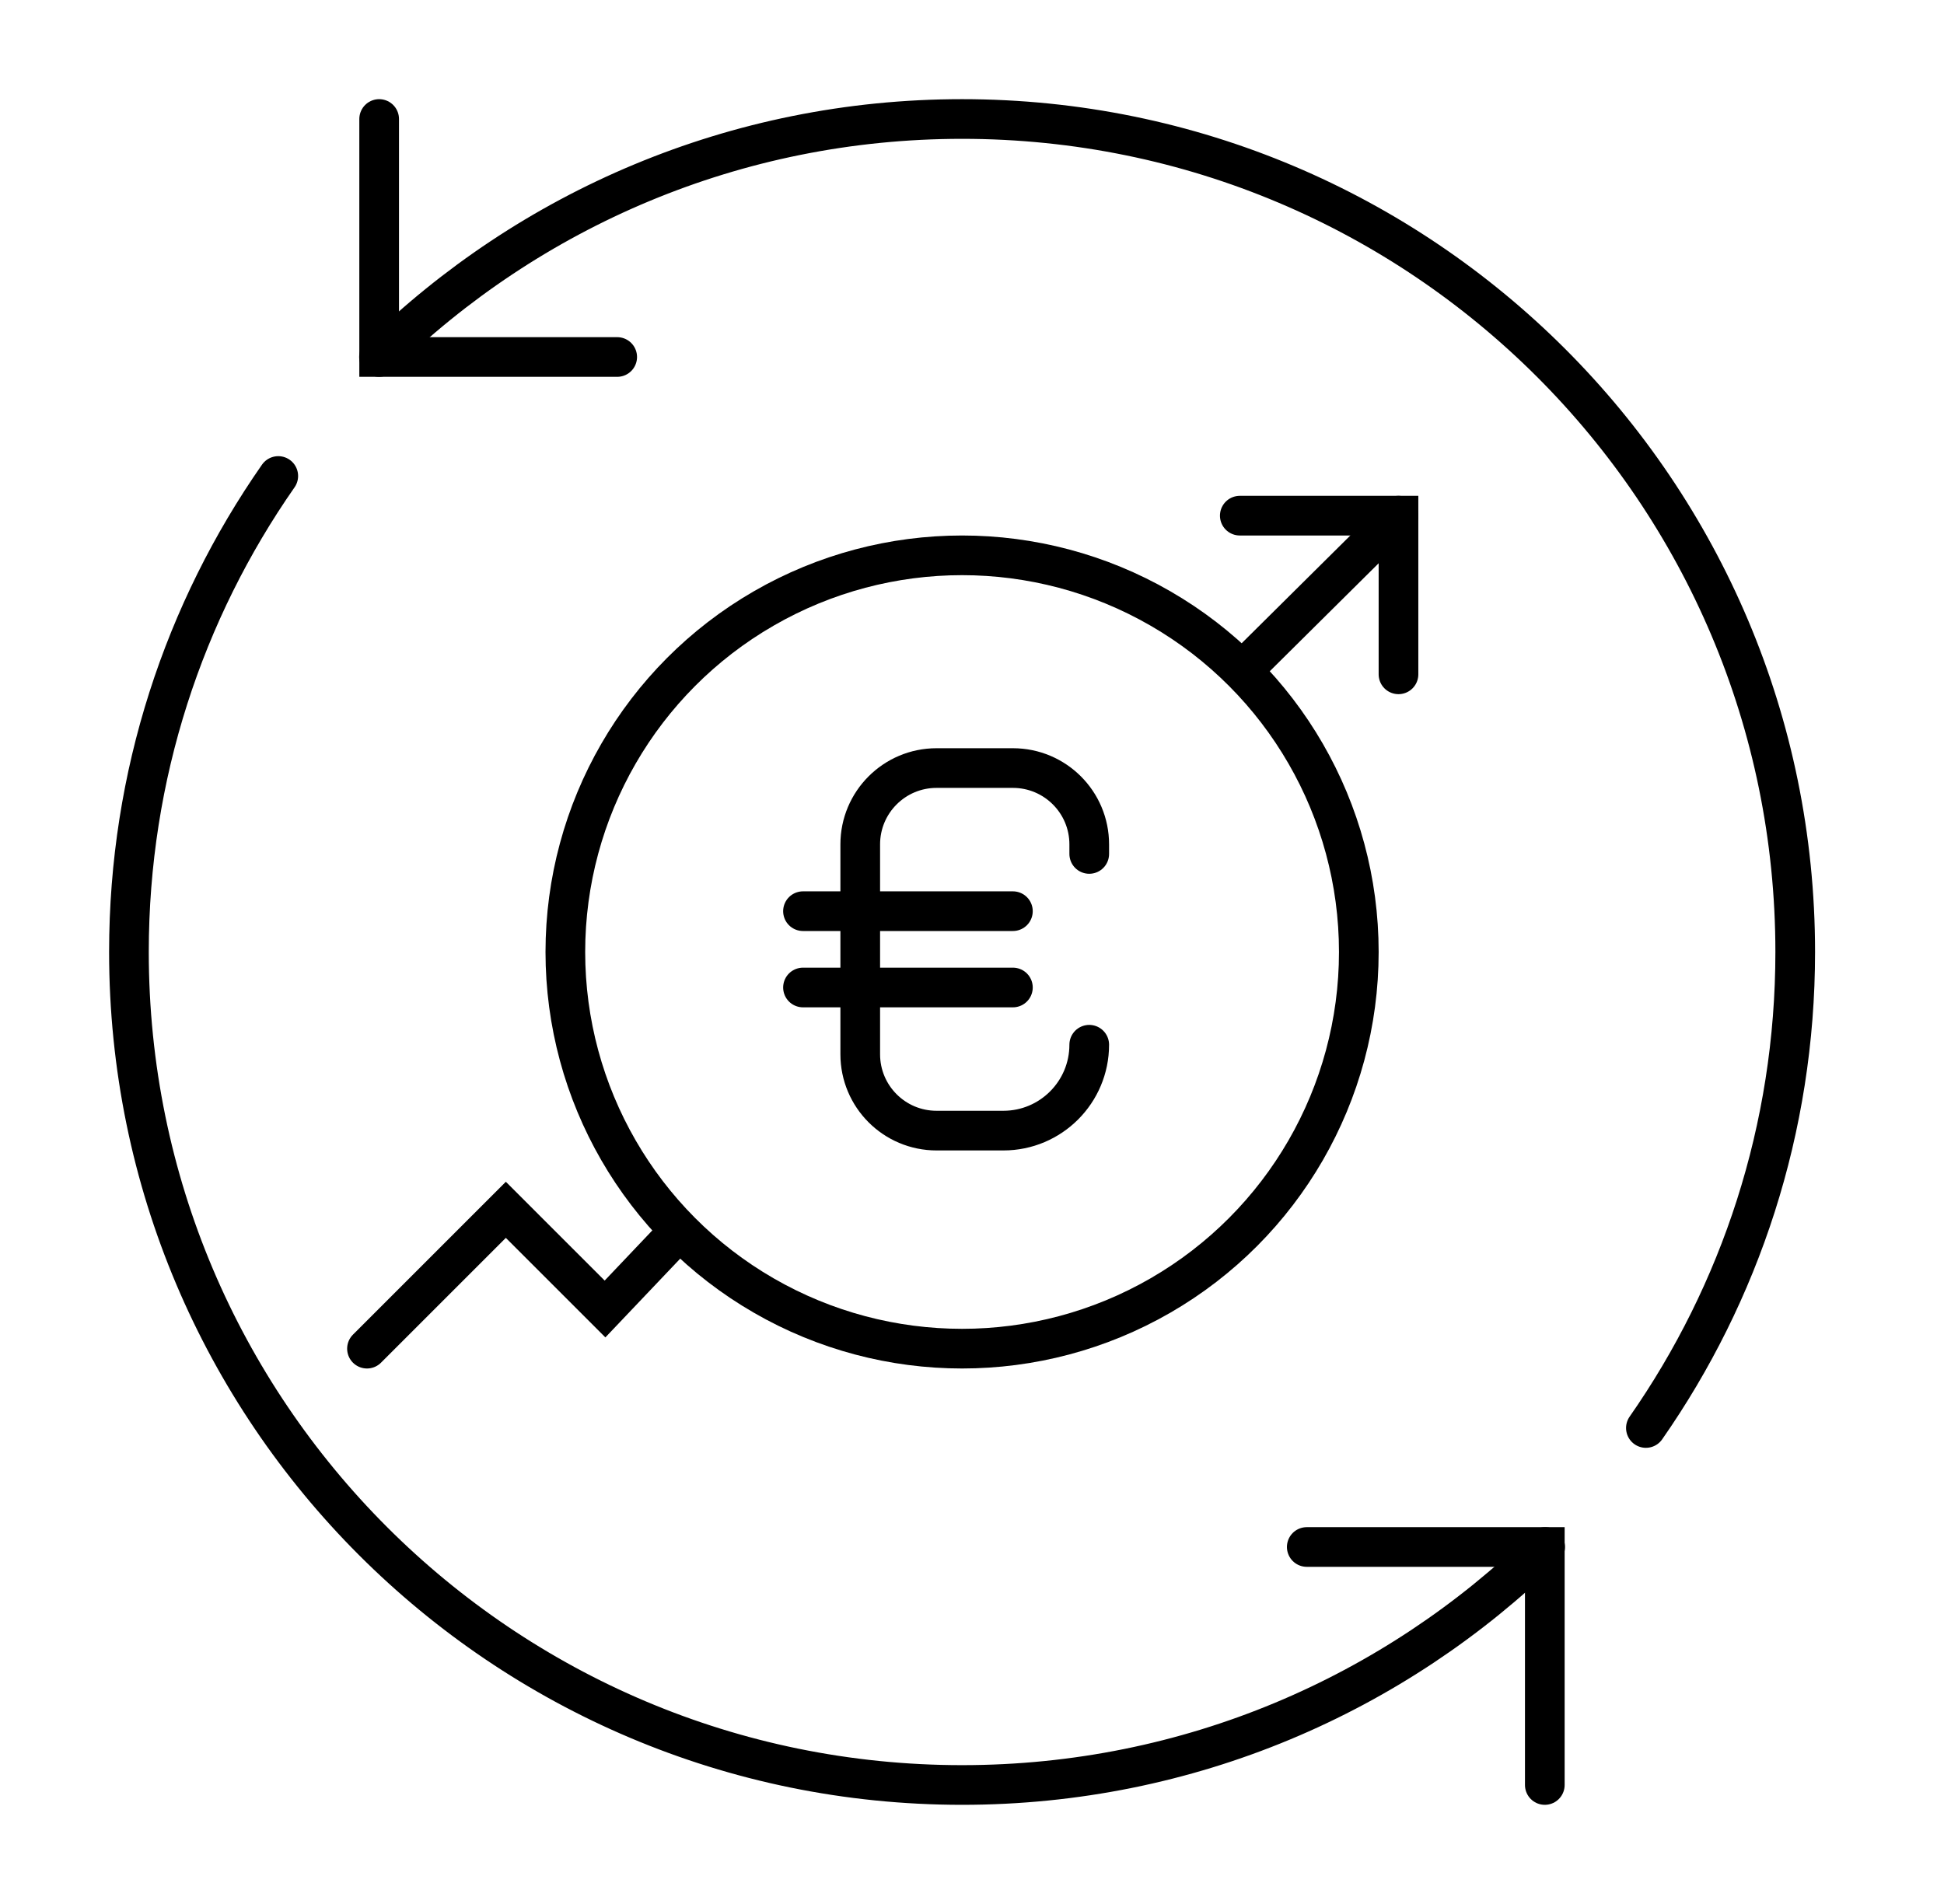 <svg width="49" height="48" viewBox="0 0 49 48" fill="none" xmlns="http://www.w3.org/2000/svg">
<circle cx="24.25" cy="24" r="10" stroke="black"/>
<path d="M9.25 34L12.75 30.5L15.25 33L17.031 31.125" stroke="black" stroke-linecap="round"/>
<path d="M31.438 16.781L35.25 13" stroke="black" stroke-linecap="round"/>
<path d="M31.25 13L35.25 13L35.25 17" stroke="black" stroke-linecap="round"/>
<path d="M27.455 21.528V21.287C27.455 20.224 26.594 19.363 25.531 19.363H23.607C22.544 19.363 21.683 20.224 21.683 21.287V26.578C21.683 27.642 22.544 28.503 23.607 28.503H25.291C26.486 28.503 27.455 27.533 27.455 26.338" stroke="black" stroke-miterlimit="10" stroke-linecap="round"/>
<path d="M20.24 22.971H25.531" stroke="black" stroke-miterlimit="10" stroke-linecap="round"/>
<path d="M20.24 24.895H25.531" stroke="black" stroke-miterlimit="10" stroke-linecap="round"/>
<path d="M9.557 3L9.557 9L15.557 9" stroke="black" stroke-linecap="round"/>
<path d="M38.938 45L38.938 39L32.938 39" stroke="black" stroke-linecap="round"/>
<path d="M7.014 12C4.641 15.402 3.25 19.538 3.25 24C3.25 35.598 12.652 45 24.25 45C29.972 45 35.159 42.712 38.947 39M9.553 9C13.341 5.288 18.528 3 24.25 3C35.848 3 45.25 12.402 45.25 24C45.25 28.462 43.859 32.599 41.486 36" stroke="black" stroke-linecap="round"/>
</svg>
